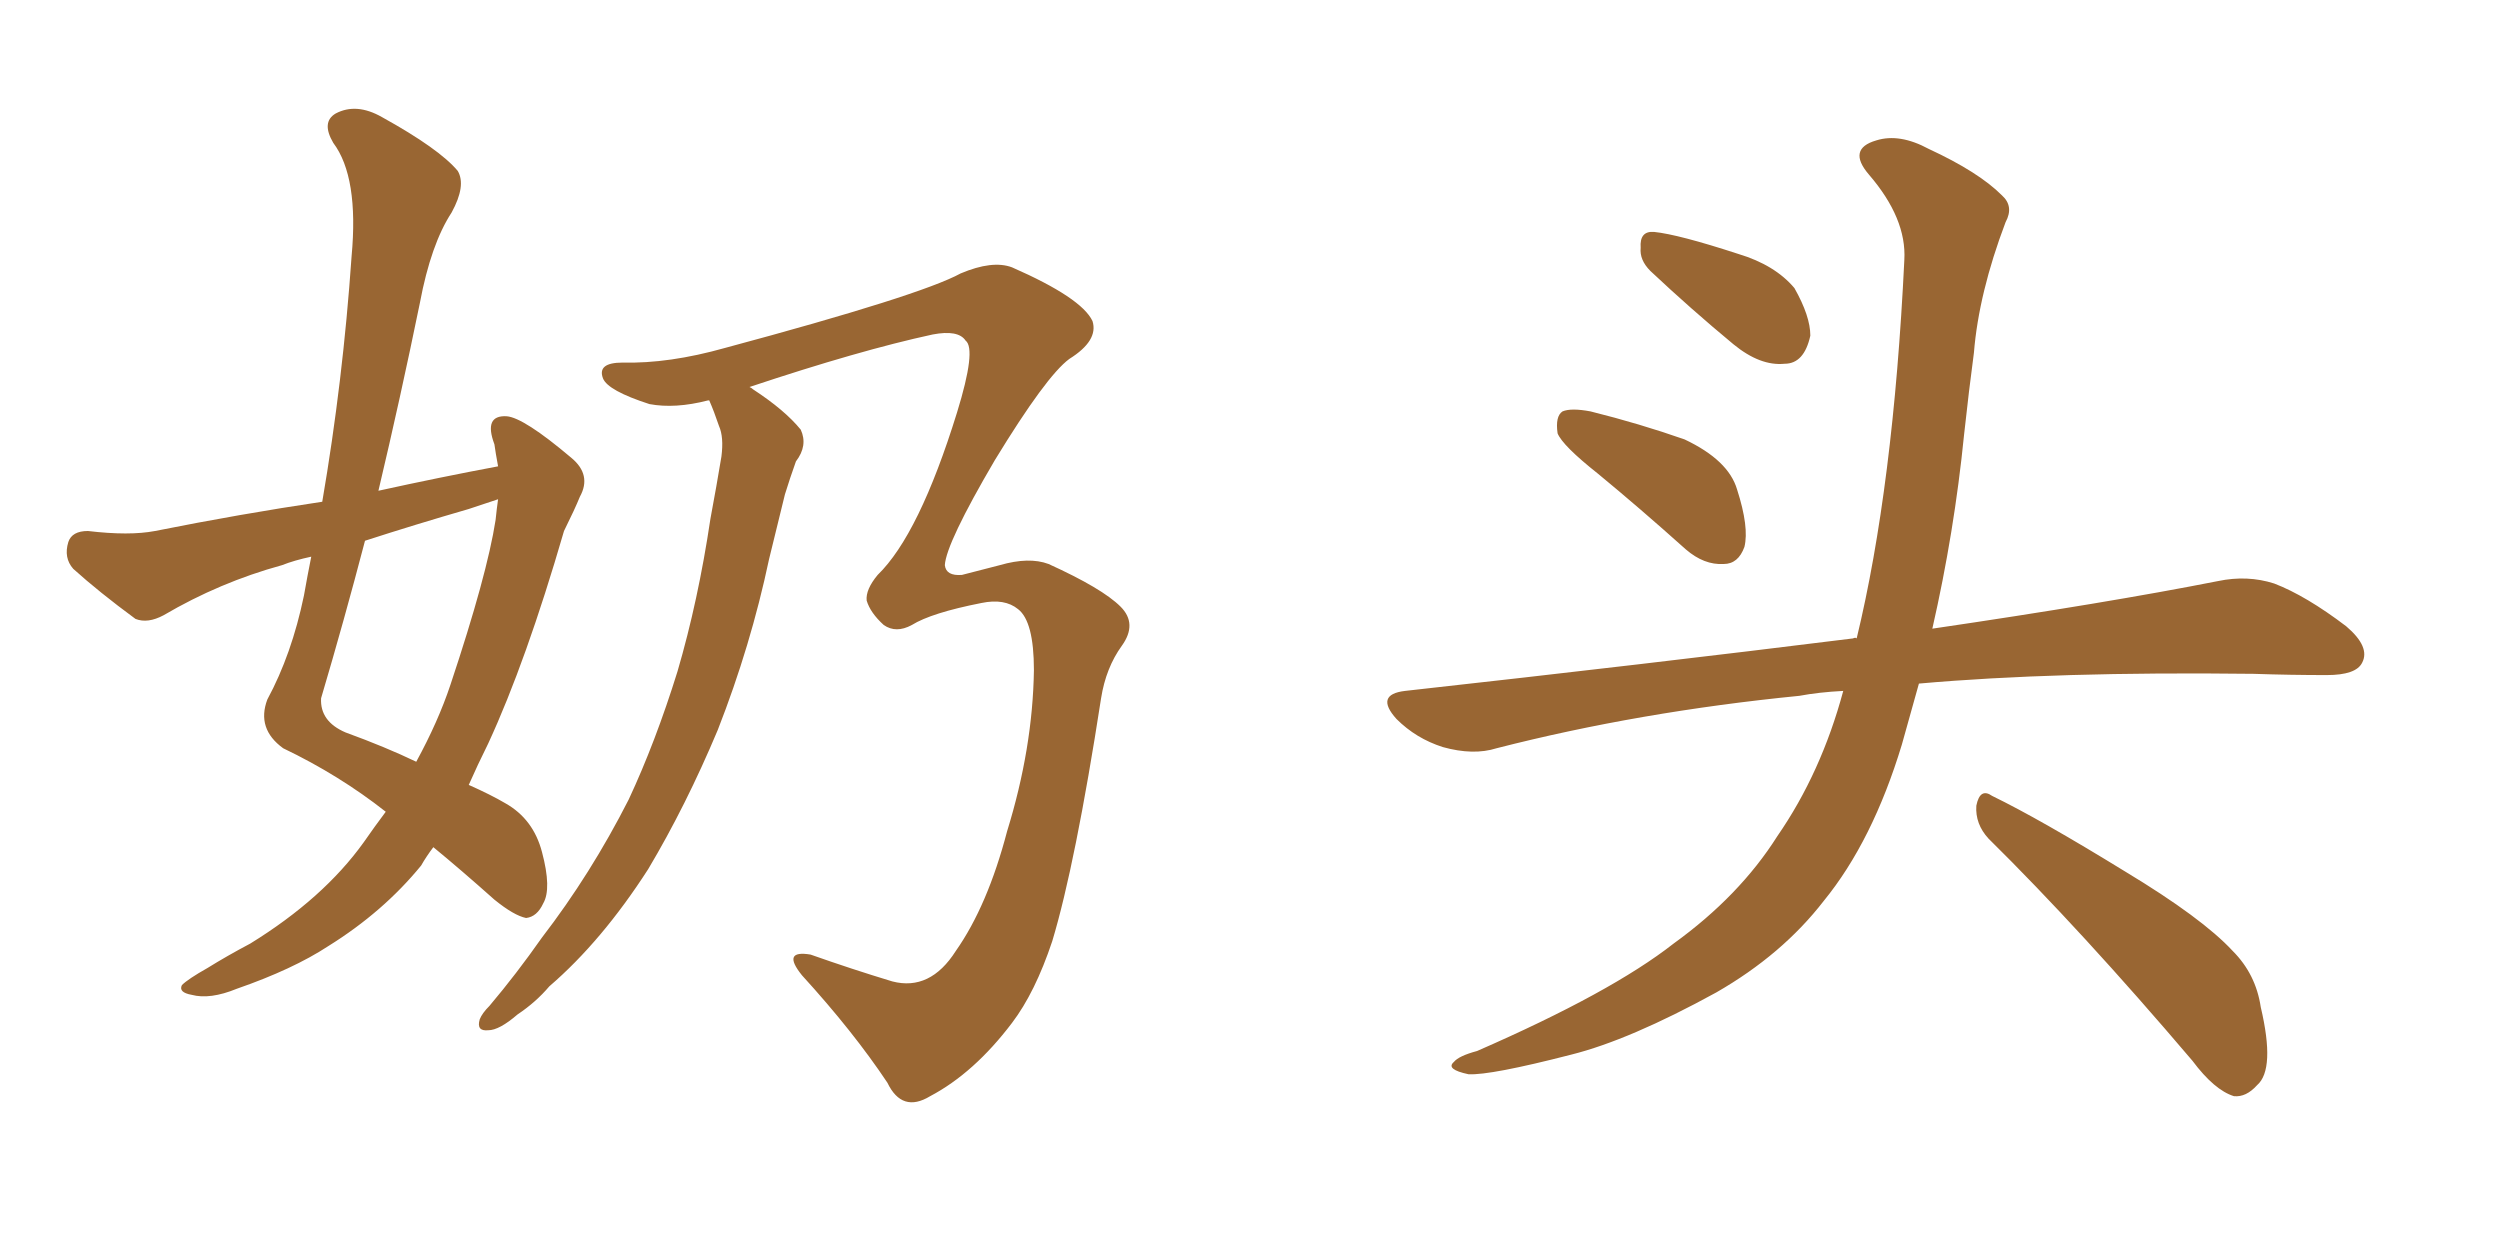 <svg xmlns="http://www.w3.org/2000/svg" xmlns:xlink="http://www.w3.org/1999/xlink" width="300" height="150"><path fill="#996633" padding="10" d="M59.77 55.96L59.77 55.96Q59.47 54.35 59.33 53.32L59.33 53.32Q58.01 49.80 60.79 49.95L60.79 49.95Q62.84 50.10 68.55 54.93L68.55 54.93Q71.04 56.98 69.58 59.62L69.58 59.62Q68.99 61.08 67.68 63.72L67.68 63.72Q63.13 79.39 58.59 89.21L58.59 89.21Q57.28 91.85 56.25 94.19L56.25 94.19Q58.89 95.36 60.64 96.39L60.64 96.39Q64.01 98.29 65.04 102.25L65.04 102.25Q66.21 106.64 65.19 108.40L65.19 108.40Q64.45 110.01 63.13 110.16L63.13 110.16Q61.67 109.86 59.33 107.96L59.33 107.96Q55.22 104.30 52.00 101.66L52.00 101.66Q51.12 102.83 50.54 103.86L50.54 103.86Q46.00 109.42 39.40 113.53L39.40 113.53Q35.16 116.31 28.42 118.65L28.42 118.65Q25.20 119.97 23.00 119.38L23.00 119.38Q21.39 119.09 21.83 118.21L21.83 118.21Q22.56 117.48 24.90 116.16L24.90 116.16Q27.25 114.70 30.03 113.23L30.03 113.23Q38.82 107.81 43.65 101.07L43.65 101.07Q44.97 99.17 46.29 97.41L46.29 97.41Q40.72 93.02 33.98 89.79L33.98 89.79Q30.76 87.45 32.08 83.94L32.08 83.94Q35.01 78.52 36.47 71.48L36.47 71.48Q36.91 68.99 37.35 66.80L37.35 66.80Q35.30 67.24 33.84 67.82L33.84 67.82Q26.37 69.87 19.63 73.83L19.63 73.83Q17.72 74.85 16.26 74.27L16.26 74.27Q11.87 71.04 8.79 68.26L8.79 68.26Q7.62 66.94 8.20 65.04L8.20 65.04Q8.64 63.72 10.55 63.72L10.55 63.72Q15.53 64.31 18.60 63.72L18.60 63.72Q28.86 61.67 38.67 60.21L38.67 60.21Q41.16 45.70 42.19 30.76L42.19 30.76Q43.07 21.24 39.99 17.14L39.99 17.14Q38.53 14.65 40.28 13.62L40.28 13.62Q42.77 12.30 45.85 14.06L45.85 14.06Q52.73 17.87 54.93 20.51L54.93 20.51Q55.96 22.27 54.20 25.49L54.20 25.49Q51.71 29.30 50.39 36.33L50.39 36.33Q48.05 47.75 45.41 58.89L45.41 58.89Q52.73 57.28 59.77 55.96ZM56.25 61.08L56.25 61.08Q49.66 62.99 43.80 64.89L43.80 64.89Q41.31 74.41 38.53 83.79L38.53 83.79Q38.38 86.57 41.46 87.89L41.46 87.89Q46.29 89.65 49.95 91.41L49.95 91.41Q52.59 86.57 54.05 82.18L54.05 82.18Q58.45 68.99 59.47 62.40L59.47 62.40Q59.62 60.94 59.77 59.91L59.77 59.91Q58.01 60.50 56.25 61.08ZM85.11 48.05L85.11 48.05L85.11 48.05Q84.96 48.05 84.96 48.05L84.96 48.05Q81.01 49.07 77.93 48.49L77.93 48.49Q72.95 46.88 72.36 45.41L72.36 45.41Q71.63 43.51 74.71 43.51L74.71 43.51Q80.27 43.65 87.01 41.75L87.01 41.75Q110.45 35.45 115.28 32.81L115.28 32.81Q119.09 31.20 121.44 32.08L121.44 32.08Q129.79 35.74 131.10 38.53L131.10 38.53Q131.84 40.87 128.32 43.07L128.32 43.07Q125.54 45.12 119.38 55.22L119.38 55.22Q113.53 65.19 113.38 67.82L113.38 67.82Q113.53 69.14 115.43 68.99L115.43 68.99Q117.63 68.41 119.97 67.82L119.97 67.82Q123.49 66.80 125.83 67.68L125.83 67.68Q132.28 70.61 134.47 72.80L134.47 72.80Q136.52 74.85 134.62 77.49L134.62 77.49Q132.71 80.13 132.13 83.79L132.13 83.79Q129.05 103.71 126.27 112.94L126.27 112.94Q124.22 119.09 121.44 122.75L121.44 122.75Q116.89 128.76 111.62 131.54L111.62 131.54Q108.25 133.59 106.49 129.93L106.49 129.93Q102.39 123.78 96.24 117.04L96.24 117.04Q93.75 113.96 97.27 114.55L97.27 114.55Q102.25 116.31 107.08 117.77L107.08 117.77Q111.62 118.95 114.70 114.11L114.70 114.11Q118.51 108.69 120.85 99.76L120.85 99.76Q123.93 89.79 124.07 80.42L124.07 80.42Q124.07 74.56 122.17 73.10L122.17 73.10Q120.56 71.78 117.77 72.36L117.77 72.36Q111.77 73.54 109.42 75L109.42 75Q107.52 76.03 106.05 75L106.05 75Q104.44 73.54 104.00 72.07L104.00 72.07Q103.86 70.75 105.32 68.99L105.32 68.99Q110.30 64.16 114.84 49.51L114.84 49.51Q117.19 41.89 115.87 40.87L115.87 40.87Q114.99 39.55 111.91 40.14L111.91 40.14Q103.13 42.04 89.94 46.44L89.94 46.44Q90.23 46.58 90.38 46.73L90.38 46.73Q94.19 49.22 96.09 51.56L96.09 51.56Q96.97 53.47 95.51 55.37L95.51 55.37Q94.78 57.42 94.19 59.33L94.19 59.33Q93.31 62.99 92.29 67.09L92.29 67.09Q90.09 77.49 86.13 87.60L86.13 87.60Q82.32 96.68 77.78 104.30L77.78 104.30Q72.22 112.94 65.92 118.36L65.92 118.36Q64.31 120.26 62.11 121.73L62.11 121.73Q59.91 123.63 58.59 123.63L58.59 123.63Q57.13 123.78 57.57 122.31L57.57 122.31Q57.86 121.58 58.74 120.70L58.74 120.70Q61.96 116.89 65.04 112.50L65.04 112.50Q70.90 104.88 75.44 95.95L75.44 95.95Q78.66 89.06 81.30 80.57L81.30 80.57Q83.79 72.07 85.25 62.26L85.25 62.26Q85.99 58.30 86.57 54.79L86.57 54.79Q86.87 52.44 86.28 51.12L86.28 51.12Q85.69 49.37 85.11 48.05ZM191.75 56.84L191.75 56.84Q187.50 53.47 186.91 52.00L186.91 52.00Q186.62 49.95 187.50 49.37L187.50 49.37Q188.53 48.93 190.87 49.37L190.87 49.37Q196.73 50.83 202.15 52.73L202.15 52.73Q207.42 55.22 208.45 58.74L208.45 58.74Q209.91 63.28 209.33 65.63L209.33 65.63Q208.59 67.68 206.84 67.68L206.84 67.68Q204.49 67.82 202.29 65.92L202.29 65.92Q196.73 60.94 191.75 56.84ZM198.05 32.52L198.05 32.52Q196.73 31.20 196.88 29.74L196.88 29.74Q196.73 27.69 198.49 27.83L198.49 27.83Q201.42 28.13 208.59 30.47L208.59 30.47Q212.99 31.79 215.33 34.57L215.33 34.57Q217.24 37.94 217.24 40.28L217.24 40.28Q216.50 43.65 214.16 43.65L214.16 43.65Q211.23 43.95 208.01 41.31L208.01 41.31Q202.88 37.06 198.05 32.52ZM221.19 82.91L221.19 82.91Q218.26 83.06 215.92 83.50L215.92 83.50Q196.73 85.40 179.59 89.79L179.59 89.79Q176.81 90.67 173.14 89.65L173.14 89.65Q169.92 88.62 167.58 86.28L167.58 86.28Q164.94 83.35 168.60 82.91L168.60 82.91Q197.61 79.69 222.36 76.61L222.36 76.61Q222.66 76.46 222.80 76.61L222.80 76.61Q227.20 58.45 228.52 31.20L228.52 31.20Q228.81 26.22 224.27 20.95L224.27 20.95Q221.63 17.87 225.15 16.85L225.15 16.85Q227.93 15.97 231.45 17.87L231.45 17.87Q237.45 20.65 240.23 23.44L240.23 23.44Q241.70 24.76 240.67 26.66L240.67 26.66Q237.45 35.16 236.87 42.33L236.87 42.33Q236.28 46.73 235.69 52.15L235.69 52.15Q234.52 63.87 231.88 75.44L231.88 75.44Q252.83 72.36 266.16 69.73L266.16 69.73Q269.68 68.99 272.90 70.02L272.90 70.02Q276.71 71.48 281.54 75.15L281.54 75.15Q284.47 77.64 283.45 79.54L283.45 79.54Q282.71 81.01 279.20 81.01L279.20 81.01Q274.95 81.01 270.41 80.86L270.41 80.86Q246.68 80.57 230.27 82.03L230.27 82.03Q229.25 85.69 228.22 89.36L228.22 89.36Q224.71 100.93 218.85 108.11L218.85 108.11Q213.87 114.55 205.96 119.09L205.96 119.09Q195.56 124.80 188.53 126.56L188.53 126.56Q178.86 129.05 176.22 128.91L176.22 128.91Q173.44 128.32 174.46 127.44L174.46 127.44Q175.05 126.71 177.25 126.12L177.25 126.12Q193.36 119.09 200.83 113.23L200.83 113.23Q208.74 107.52 213.28 100.34L213.28 100.34Q218.55 92.72 221.19 82.91ZM238.62 100.63L238.62 100.63L238.62 100.63Q237.01 98.88 237.16 96.68L237.16 96.68Q237.60 94.48 239.06 95.51L239.06 95.51Q244.78 98.29 255.03 104.59L255.03 104.59Q264.26 110.16 267.92 114.11L267.92 114.11Q270.70 116.89 271.29 120.85L271.29 120.85Q273.05 128.32 270.85 130.22L270.85 130.22Q269.53 131.69 268.07 131.54L268.07 131.54Q265.72 130.81 263.09 127.29L263.09 127.29Q249.76 111.62 238.62 100.63Z"/></svg>